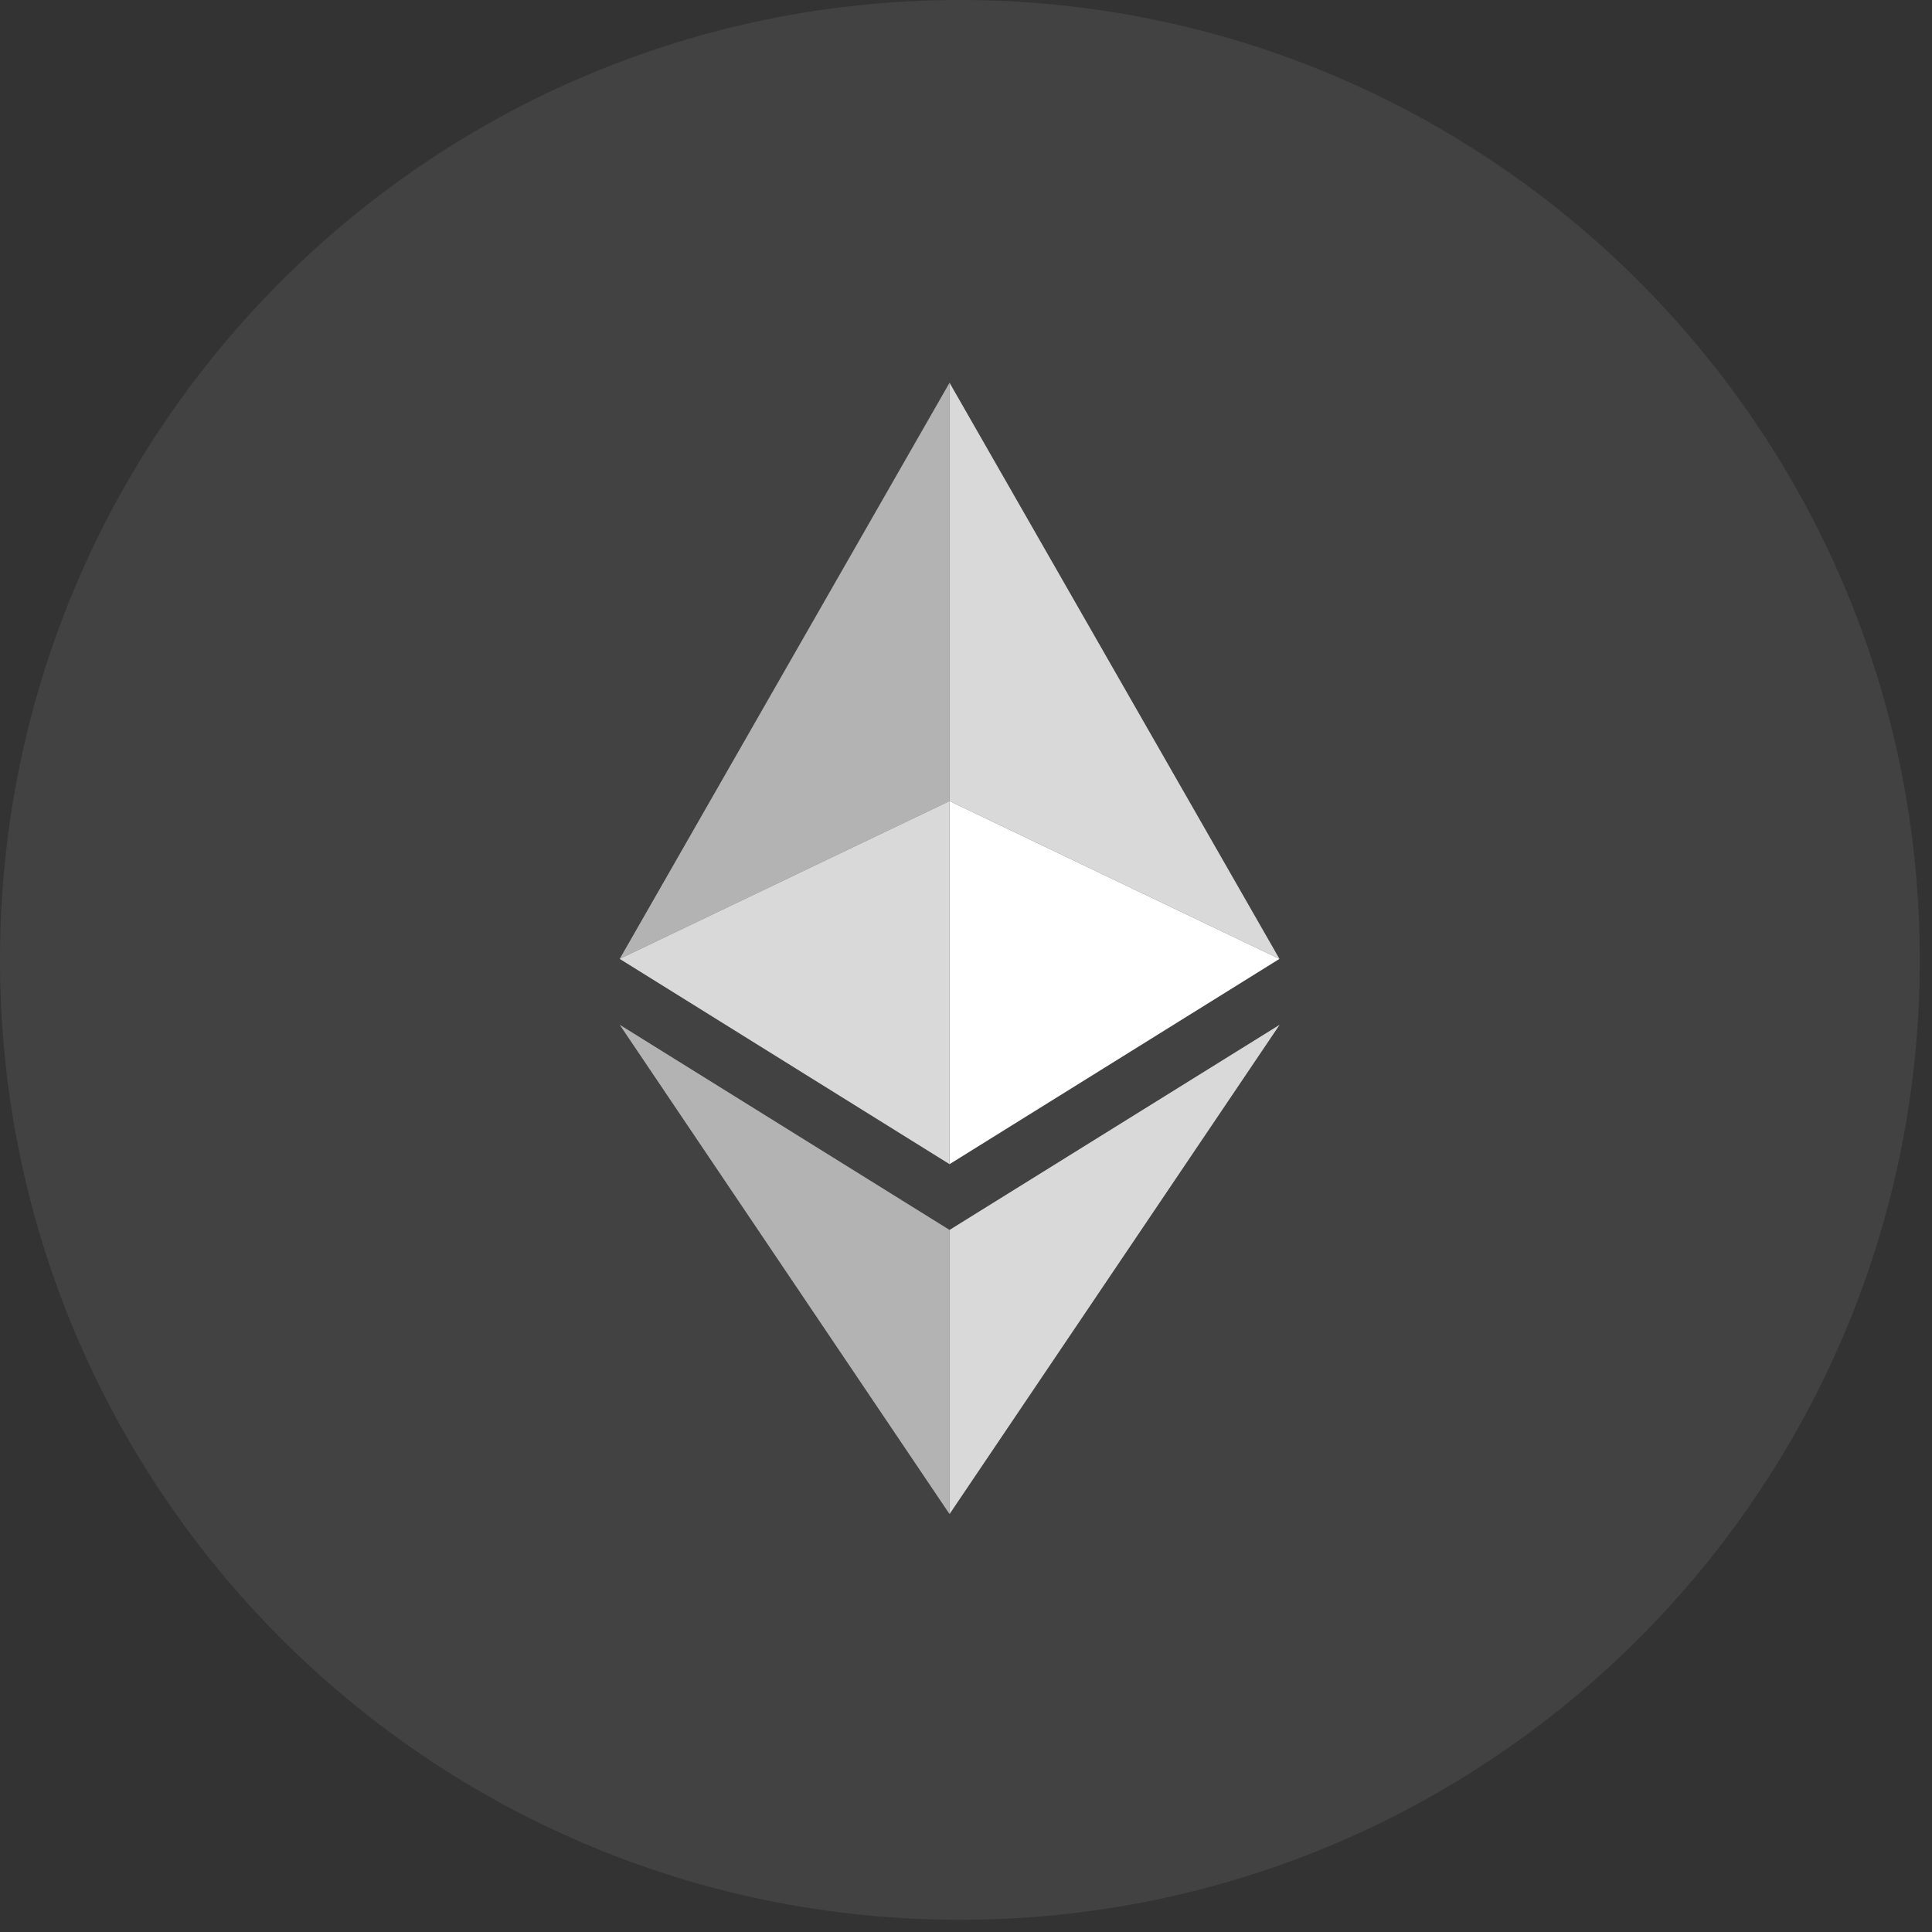 <svg width="53" height="53" viewBox="0 0 53 53" fill="none" xmlns="http://www.w3.org/2000/svg">
<rect x="0" y="0" width="53" height="53" fill="#333333" stroke="none"/>
<path d="M0 26.332C0 11.79 11.79 0 26.332 0C40.876 0 52.665 11.79 52.665 26.332C52.665 40.876 40.876 52.665 26.332 52.665C11.79 52.665 0 40.876 0 26.332Z" fill="#D6CAD8" fill-opacity="0.1"/>
<g clip-path="url(#clip0_2754_14378)">
<path d="M26.048 10.5L17 26.305L26.048 21.976V10.5Z" fill="white" fill-opacity="0.6"/>
<path d="M26.048 21.976L17 26.305L26.048 31.936V21.976Z" fill="white" fill-opacity="0.8"/>
<path d="M35.099 26.305L26.049 10.5V21.976L35.099 26.305Z" fill="white" fill-opacity="0.8"/>
<path d="M26.049 31.936L35.099 26.305L26.049 21.976V31.936Z" fill="white"/>
<path d="M17 28.112L26.048 41.535V33.74L17 28.112Z" fill="white" fill-opacity="0.6"/>
<path d="M26.049 33.74V41.535L35.104 28.112L26.049 33.74Z" fill="white" fill-opacity="0.8"/>
</g>
<defs>
<clipPath id="clip0_2754_14378">
<rect x="17" y="10.5" width="18.104" height="31.035" rx="9.052" fill="white"/>
</clipPath>
</defs>
</svg>
